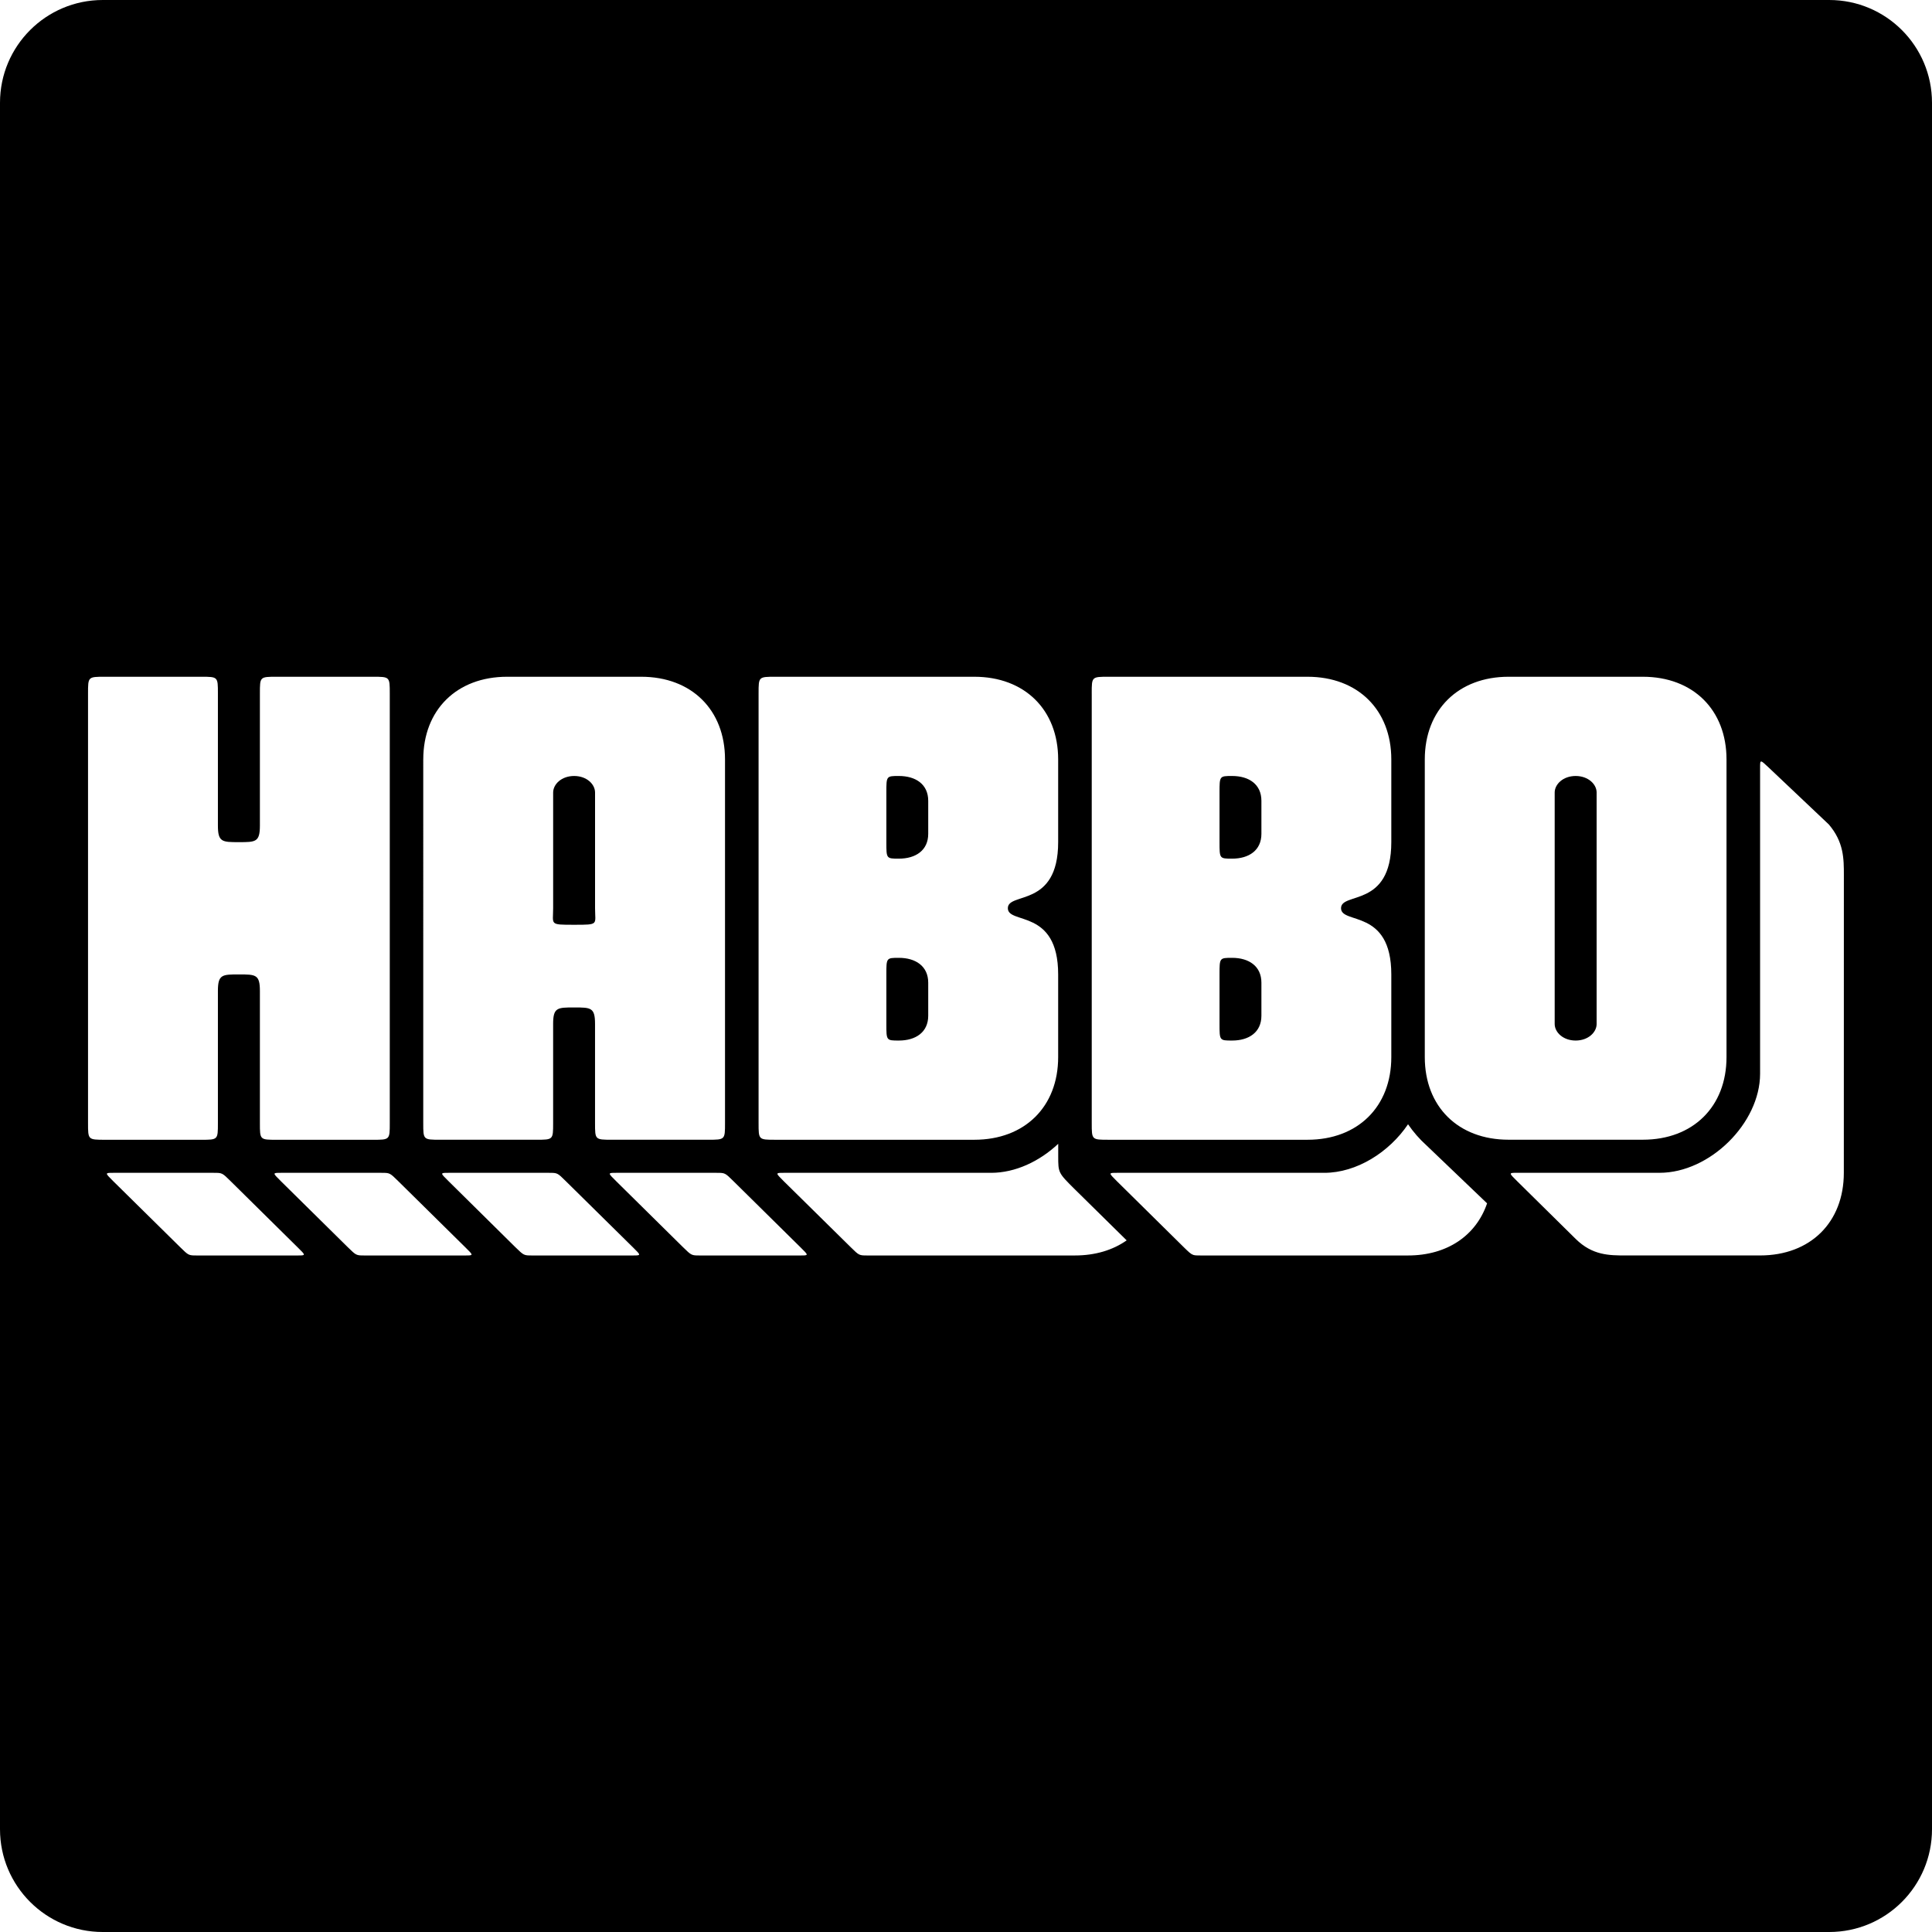 <?xml version="1.0" encoding="iso-8859-1"?>
<!-- Generator: Adobe Illustrator 16.0.0, SVG Export Plug-In . SVG Version: 6.00 Build 0)  -->
<!DOCTYPE svg PUBLIC "-//W3C//DTD SVG 1.1//EN" "http://www.w3.org/Graphics/SVG/1.1/DTD/svg11.dtd">
<svg version="1.1" id="Capa_1" xmlns="http://www.w3.org/2000/svg" xmlns:xlink="http://www.w3.org/1999/xlink" x="0px" y="0px"
	 width="94px" height="94px" viewBox="0 0 94 94" style="enable-background:new 0 0 94 94;" xml:space="preserve">
<g>
	<g>
		<path d="M59.949,50.627c0.812,0,1.424-0.4,1.424-1.208v-1.608c0-0.804-0.611-1.208-1.424-1.208c-0.614,0-0.614,0-0.614,0.806
			v2.411C59.335,50.627,59.335,50.627,59.949,50.627z"/>
		<path d="M59.949,41.777c0.812,0,1.424-0.4,1.424-1.207v-1.607c0-0.808-0.611-1.208-1.424-1.208c-0.614,0-0.614,0-0.614,0.806
			v2.413C59.335,41.777,59.335,41.777,59.949,41.777z"/>
		<path d="M27.934,44.994c1.227,0,1.018,0,1.018-0.806v-5.627c0-0.406-0.406-0.806-1.018-0.806c-0.612,0-1.021,0.4-1.021,0.806
			v5.627C26.913,44.994,26.713,44.994,27.934,44.994z"/>
		<path d="M76.662,37.755c-0.609,0-1.02,0.4-1.02,0.806V49.82c0,0.406,0.41,0.807,1.02,0.807s1.021-0.4,1.021-0.807V38.561
			C77.684,38.155,77.271,37.755,76.662,37.755z"/>
		<path d="M89,0H5C2.238,0,0,2.239,0,5v84c0,2.761,2.238,5,5,5h84c2.762,0,5-2.239,5-5V5C94,2.239,91.762,0,89,0z M53.117,33.732
			c0-0.805,0-0.805,0.812-0.805h9.686c2.445,0,4.078,1.609,4.078,4.023v4.024c0,3.214-2.446,2.409-2.446,3.214
			c0,0.806,2.446,0,2.446,3.222v4.023c0,2.414-1.633,4.021-4.078,4.021H53.93c-0.812,0-0.812,0-0.812-0.806V33.732z M36.908,33.732
			c0-0.805,0-0.805,0.814-0.805h9.684c2.449,0,4.078,1.609,4.078,4.023v4.024c0,3.214-2.448,2.409-2.448,3.214
			c0,0.806,2.448,0,2.448,3.222v4.023c0,2.414-1.629,4.021-4.078,4.021h-9.684c-0.814,0-0.814,0-0.814-0.806V33.732z M20.594,36.95
			c0-2.414,1.633-4.023,4.08-4.023h6.524c2.446,0,4.077,1.609,4.077,4.023v17.696c0,0.807,0,0.807-0.817,0.807h-4.687
			c-0.82,0-0.82,0-0.82-0.807V49.82c0-0.803-0.201-0.803-1.018-0.803c-0.813,0-1.021,0-1.021,0.803v4.826
			c0,0.807,0,0.807-0.814,0.807H21.41c-0.817,0-0.817,0-0.817-0.807V36.95H20.594z M4.283,54.646V33.732
			c0-0.805,0-0.805,0.817-0.805h4.689c0.813,0,0.813,0,0.813,0.805v6.435c0,0.807,0.208,0.807,1.023,0.807
			c0.814,0,1.02,0,1.02-0.807v-6.435c0-0.805,0-0.805,0.813-0.805h4.689c0.817,0,0.817,0,0.817,0.805v20.917
			c0,0.806,0,0.806-0.817,0.806h-4.689c-0.813,0-0.813,0-0.813-0.806v-6.435c0-0.804-0.205-0.804-1.02-0.804s-1.023,0-1.023,0.804
			v6.435c0,0.806,0,0.806-0.813,0.806H5.101C4.283,55.453,4.283,55.453,4.283,54.646z M14.478,61.084H9.586
			c-0.41,0-0.41,0-0.816-0.4l-3.265-3.219c-0.404-0.402-0.404-0.402,0-0.402H10.4c0.41,0,0.41,0,0.817,0.402l3.26,3.219
			C14.886,61.084,14.886,61.084,14.478,61.084z M22.636,61.084H17.74c-0.408,0-0.408,0-0.816-0.4l-3.262-3.219
			c-0.406-0.402-0.406-0.402,0-0.402h4.894c0.409,0,0.409,0,0.817,0.402l3.263,3.219C23.044,61.084,23.044,61.084,22.636,61.084z
			 M30.79,61.084h-4.896c-0.406,0-0.406,0-0.816-0.4l-3.258-3.219c-0.409-0.402-0.409-0.402,0-0.402h4.893
			c0.407,0,0.407,0,0.813,0.402l3.265,3.219C31.198,61.084,31.198,61.084,30.79,61.084z M38.944,61.084h-4.892
			c-0.408,0-0.408,0-0.817-0.4l-3.261-3.219c-0.407-0.402-0.407-0.402,0-0.402h4.891c0.41,0,0.41,0,0.817,0.402l3.262,3.219
			C39.351,61.084,39.351,61.084,38.944,61.084z M52.299,61.084h-10.09c-0.41,0-0.41,0-0.815-0.4l-3.267-3.219
			c-0.398-0.398-0.404-0.402-0.007-0.402h10.101c1.18,0,2.357-0.558,3.266-1.412v0.608c0,0.804,0,0.804,0.812,1.61l2.518,2.48
			C54.145,60.822,53.289,61.084,52.299,61.084z M68.507,61.084H58.415c-0.175,0-0.271,0-0.36-0.029
			c-0.119-0.041-0.221-0.14-0.457-0.371l-3.262-3.219c-0.404-0.402-0.404-0.402,0-0.402h10.096c1.575,0,3.156-1.002,4.075-2.363
			c0.255,0.373,0.558,0.722,0.897,1.027l2.949,2.821C71.818,60.113,70.411,61.084,68.507,61.084z M69.322,51.434V36.95
			c0-2.414,1.631-4.023,4.078-4.023h6.529c2.443,0,4.073,1.609,4.073,4.023v14.481c0,2.414-1.63,4.021-4.073,4.021H73.4
			C70.951,55.453,69.322,53.846,69.322,51.434z M89.71,57.062c0,2.414-1.63,4.021-4.076,4.021h-6.524c-0.813,0-1.631,0-2.446-0.804
			l-2.854-2.815c-0.404-0.398-0.406-0.402-0.007-0.402h6.943c2.444,0,4.89-2.416,4.89-4.824V37.353c0-0.403,0-0.403,0.418-0.009
			l2.928,2.771c0.73,0.86,0.73,1.665,0.73,2.467L89.71,57.062L89.71,57.062z"/>
		<path d="M43.735,41.777c0.813,0,1.427-0.4,1.427-1.207v-1.607c0-0.808-0.614-1.208-1.427-1.208c-0.61,0-0.61,0-0.61,0.806v2.413
			C43.125,41.777,43.125,41.777,43.735,41.777z"/>
		<path d="M43.735,50.627c0.813,0,1.427-0.4,1.427-1.208v-1.608c0-0.804-0.614-1.208-1.427-1.208c-0.61,0-0.61,0-0.61,0.806v2.411
			C43.125,50.627,43.125,50.627,43.735,50.627z"/>
	</g>
</g>
<g>
</g>
<g>
</g>
<g>
</g>
<g>
</g>
<g>
</g>
<g>
</g>
<g>
</g>
<g>
</g>
<g>
</g>
<g>
</g>
<g>
</g>
<g>
</g>
<g>
</g>
<g>
</g>
<g>
</g>
</svg>
